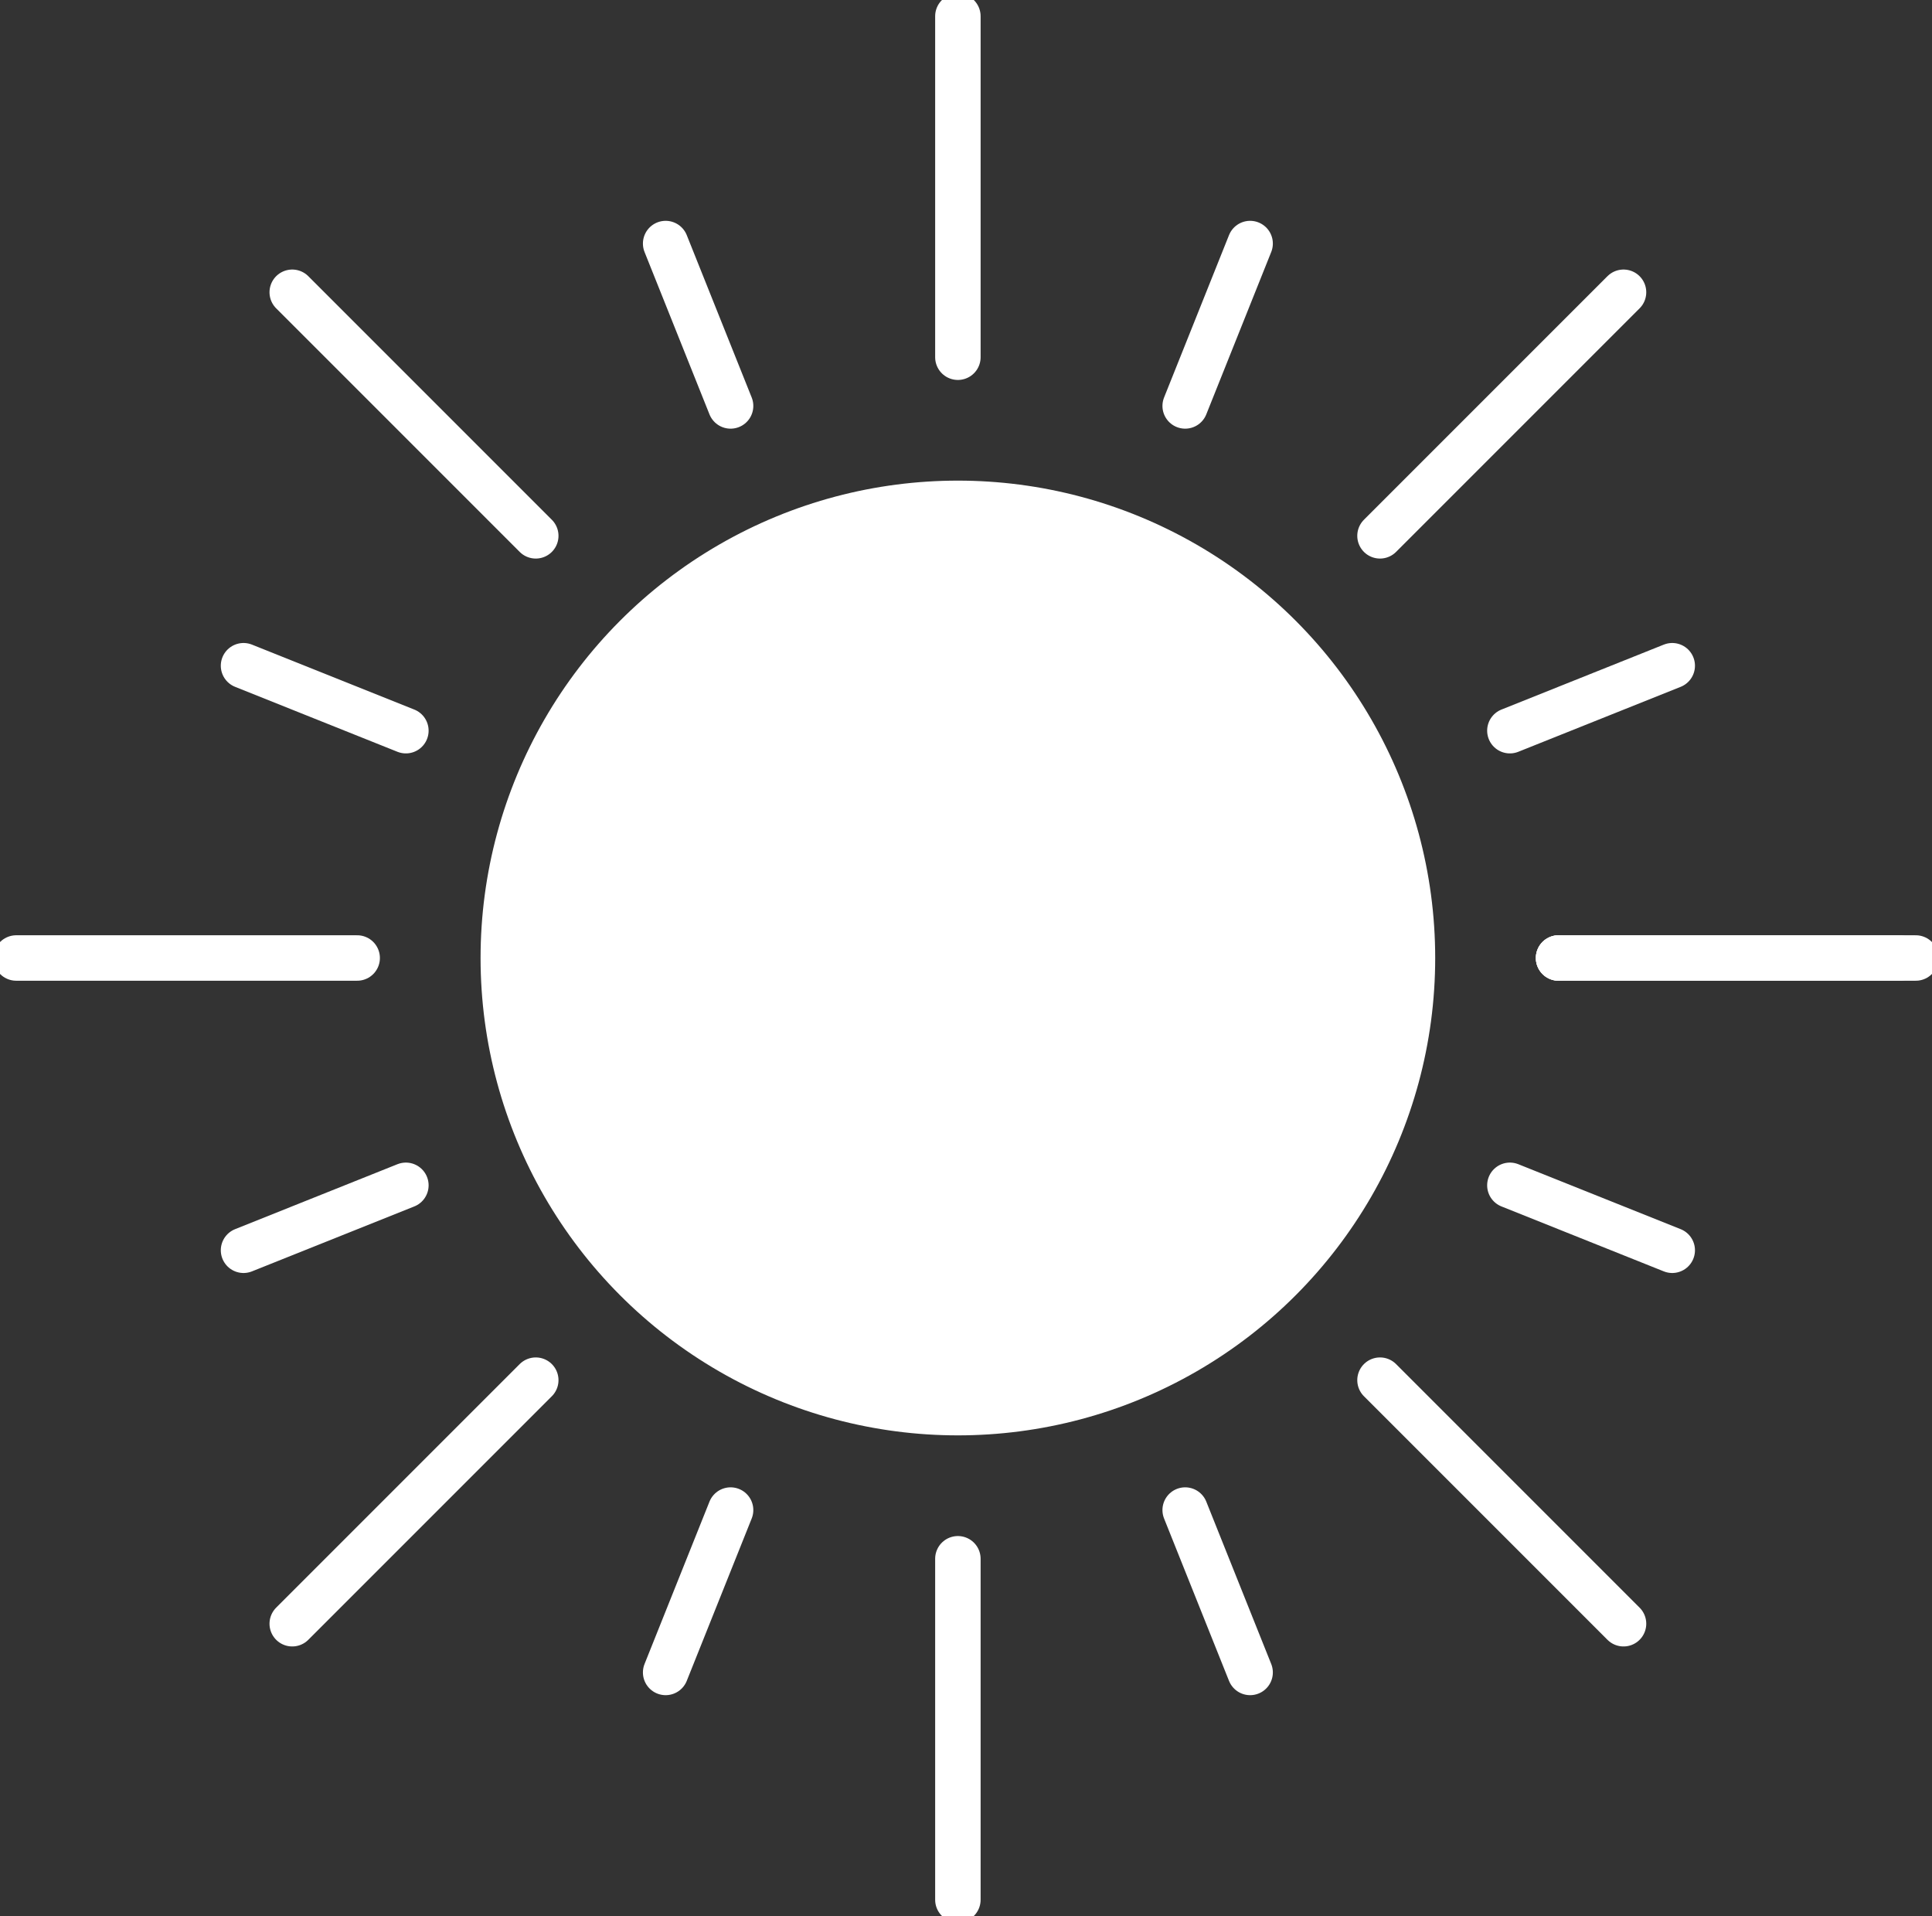 <?xml version="1.0" encoding="utf-8"?>
<!-- Generator: Adobe Illustrator 27.0.0, SVG Export Plug-In . SVG Version: 6.00 Build 0)  -->
<svg version="1.1" id="INCISIONE" xmlns="http://www.w3.org/2000/svg" xmlns:xlink="http://www.w3.org/1999/xlink" x="0px" y="0px"
	 viewBox="0 0 11.9 11.8" style="enable-background:new 0 0 11.9 11.8;" xml:space="preserve">
<rect x="0" y="0" width="11.9" height="11.8" fill="#333333" stroke="none"/>
<style type="text/css">
	.st0{fill:none;stroke:#FFFFFF;stroke-width:0.28;stroke-linecap:round;stroke-linejoin:round;}
	.st1{fill:#FFFFFF;stroke:#FFFFFF;stroke-width:0.28;stroke-linecap:round;stroke-linejoin:round;}
</style>
<g id="LINE">
	<line class="st0" x1="2.2" y1="5.9" x2="0.1" y2="5.9"/>
</g>
<g id="LINE-2">
	<line class="st0" x1="2.5" y1="4.5" x2="1.5" y2="4.1"/>
</g>
<g id="LINE-3">
	<line class="st0" x1="4.5" y1="2.5" x2="4.1" y2="1.5"/>
</g>
<g id="LINE-4">
	<line class="st0" x1="3.3" y1="3.3" x2="1.8" y2="1.8"/>
</g>
<g id="LINE-5">
	<line class="st0" x1="5.9" y1="2.2" x2="5.9" y2="0.1"/>
</g>
<g id="LINE-6">
	<line class="st0" x1="2.5" y1="7.3" x2="1.5" y2="7.7"/>
</g>
<g id="LINE-7">
	<line class="st0" x1="3.3" y1="8.5" x2="1.8" y2="10"/>
</g>
<g id="CIRCLE">
	<circle class="st1" cx="5.9" cy="5.9" r="2.8"/>
</g>
<g id="LINE-8">
	<line class="st0" x1="4.5" y1="9.3" x2="4.1" y2="10.3"/>
</g>
<g id="LINE-9">
	<line class="st0" x1="5.9" y1="9.6" x2="5.9" y2="11.7"/>
</g>
<g id="LWPOLYLINE">
	<path class="st1" d="M7.3,9.3l0.4,1L7.3,9.3z"/>
</g>
<g id="LWPOLYLINE-2">
	<path class="st1" d="M8.5,8.5L10,10L8.5,8.5z"/>
</g>
<g id="LWPOLYLINE-3">
	<path class="st1" d="M9.3,7.3l1,0.4L9.3,7.3z"/>
</g>
<g id="LWPOLYLINE-4">
	<path class="st1" d="M8.5,3.3L10,1.8L8.5,3.3z"/>
</g>
<g id="LWPOLYLINE-5">
	<path class="st1" d="M7.3,2.5l0.4-1L7.3,2.5z"/>
</g>
<g id="LWPOLYLINE-6">
	<path class="st1" d="M9.3,4.5l1-0.4L9.3,4.5z"/>
</g>
<g id="LWPOLYLINE-7">
	<path class="st1" d="M9.6,5.9L9.6,5.9z"/>
</g>
<line class="st0" x1="9.6" y1="5.9" x2="11.8" y2="5.9"/>
<g id="LINE-10">
	<line class="st0" x1="11.7" y1="5.9" x2="9.6" y2="5.9"/>
</g>
</svg>
